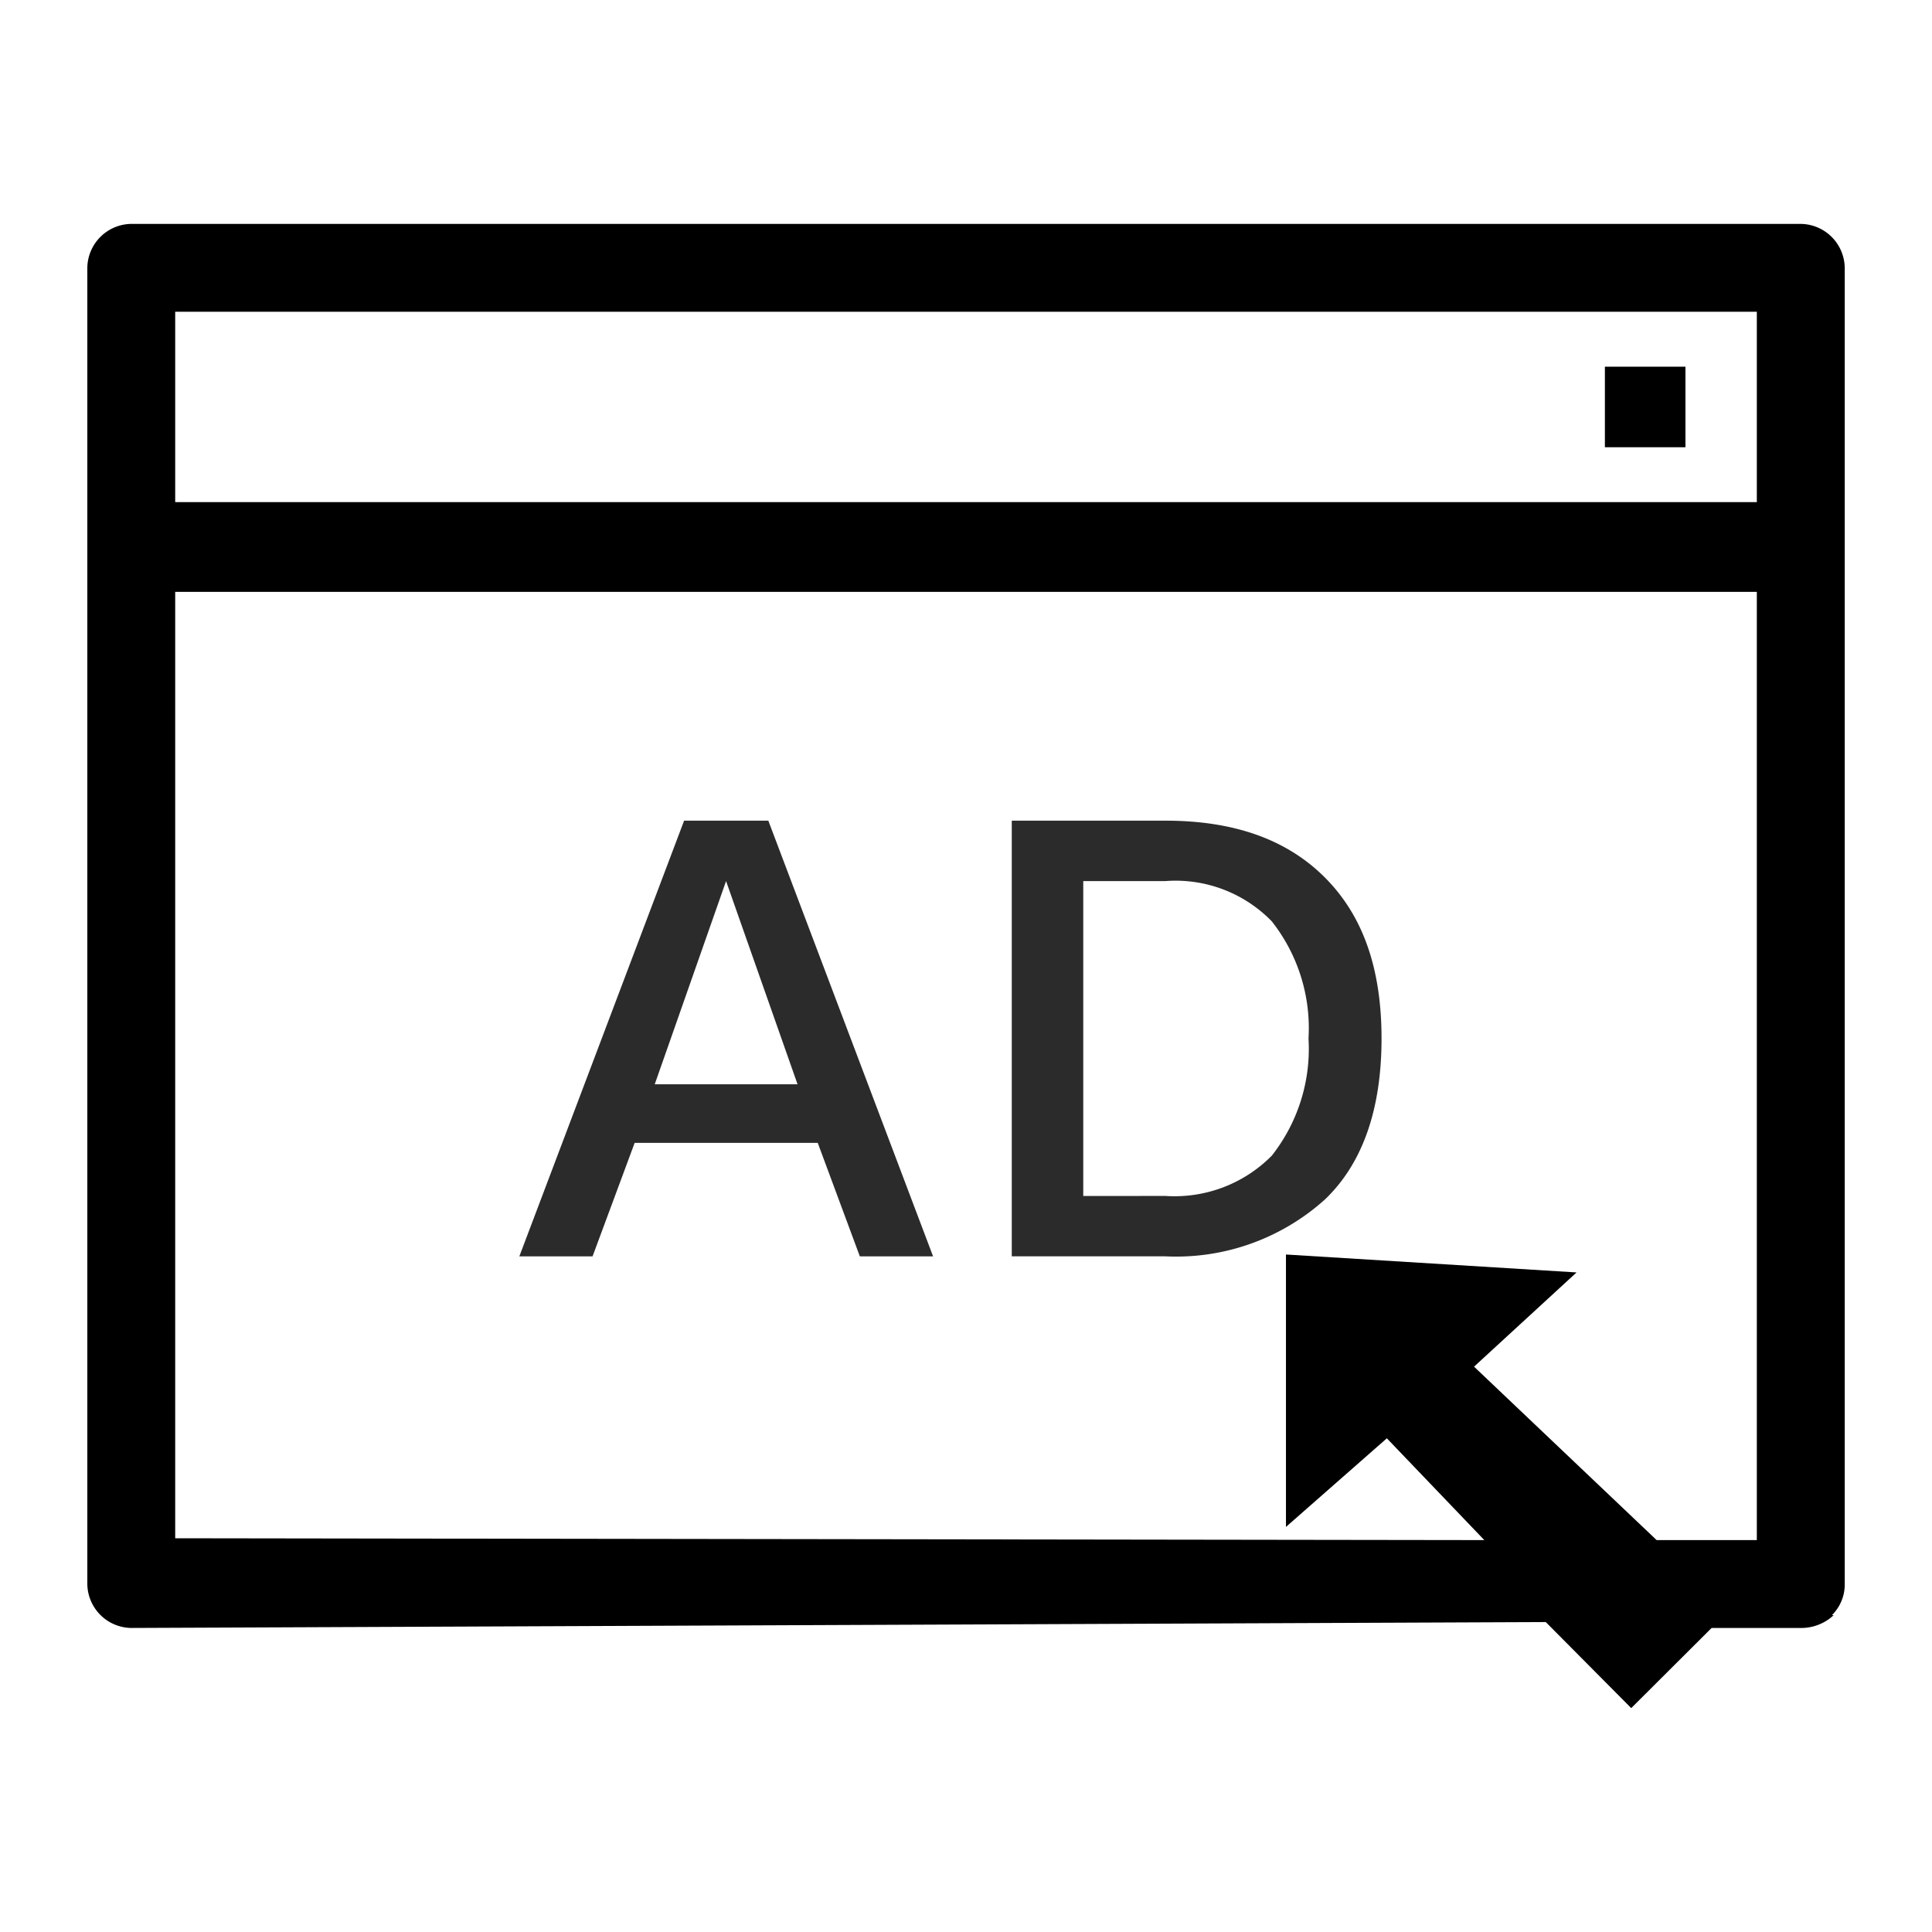 <svg xmlns="http://www.w3.org/2000/svg" width="100" height="100" viewBox="0 0 100 100">
  <g id="グループ_252" data-name="グループ 252" transform="translate(-1371 -8351)">
    <rect id="長方形_1028" data-name="長方形 1028" width="100" height="100" transform="translate(1371 8351)" fill="none"/>
    <g id="icon_ad" transform="translate(1375.52 8362.589)">
      <g id="_28" data-name=" 28">
        <path id="パス_6584" data-name="パス 6584" d="M90.3,72.011a2.219,2.219,0,0,0,.663-1.611V2.274A2.305,2.305,0,0,0,88.687,0H2.274A2.305,2.305,0,0,0,0,2.274V70.4a2.305,2.305,0,0,0,2.274,2.274l73.215-.305,4.423,4.453,4.161-4.148h4.709a2.472,2.472,0,0,0,1.611-.663ZM86.413,4.548V14.4H4.548V4.548ZM4.548,68.126V19.045H86.413V68.126H81.227l-9.451-8.977,5.306-4.877-15.041-.928v14.1l5.222-4.587,5.045,5.269L4.548,68.031Z"/>
        <rect id="長方形_723" data-name="長方形 723" width="4.169" height="4.169" transform="translate(78.549 7.391)"/>
      </g>
      <g id="AD" transform="translate(22.361 30.889)" style="isolation: isolate">
        <g id="グループ_175" data-name="グループ 175" style="isolation: isolate">
          <path id="パス_6584-2" data-name="パス 6584" d="M45.108,55.151H41.224l-2.179-5.875H29.569L27.39,55.151H23.6L32.128,32.6h4.359l8.528,22.551Zm-14.5-8.907H38l-3.7-10.517Z" transform="translate(-23.6 -32.6)" fill="#2b2b2b"/>
          <path id="パス_6585" data-name="パス 6585" d="M58.459,32.6c3.506,0,6.254.948,8.243,2.937s2.937,4.738,2.937,8.338-.948,6.443-2.937,8.338a11.51,11.51,0,0,1-8.243,2.937H50.5V32.6Zm0,19.424a7.076,7.076,0,0,0,5.5-2.085,8.934,8.934,0,0,0,1.9-6.064,8.934,8.934,0,0,0-1.9-6.064,6.942,6.942,0,0,0-5.5-2.085H54.2v16.3Z" transform="translate(-25.012 -32.6)" fill="#2b2b2b"/>
        </g>
      </g>
    </g>
  </g>
</svg>
